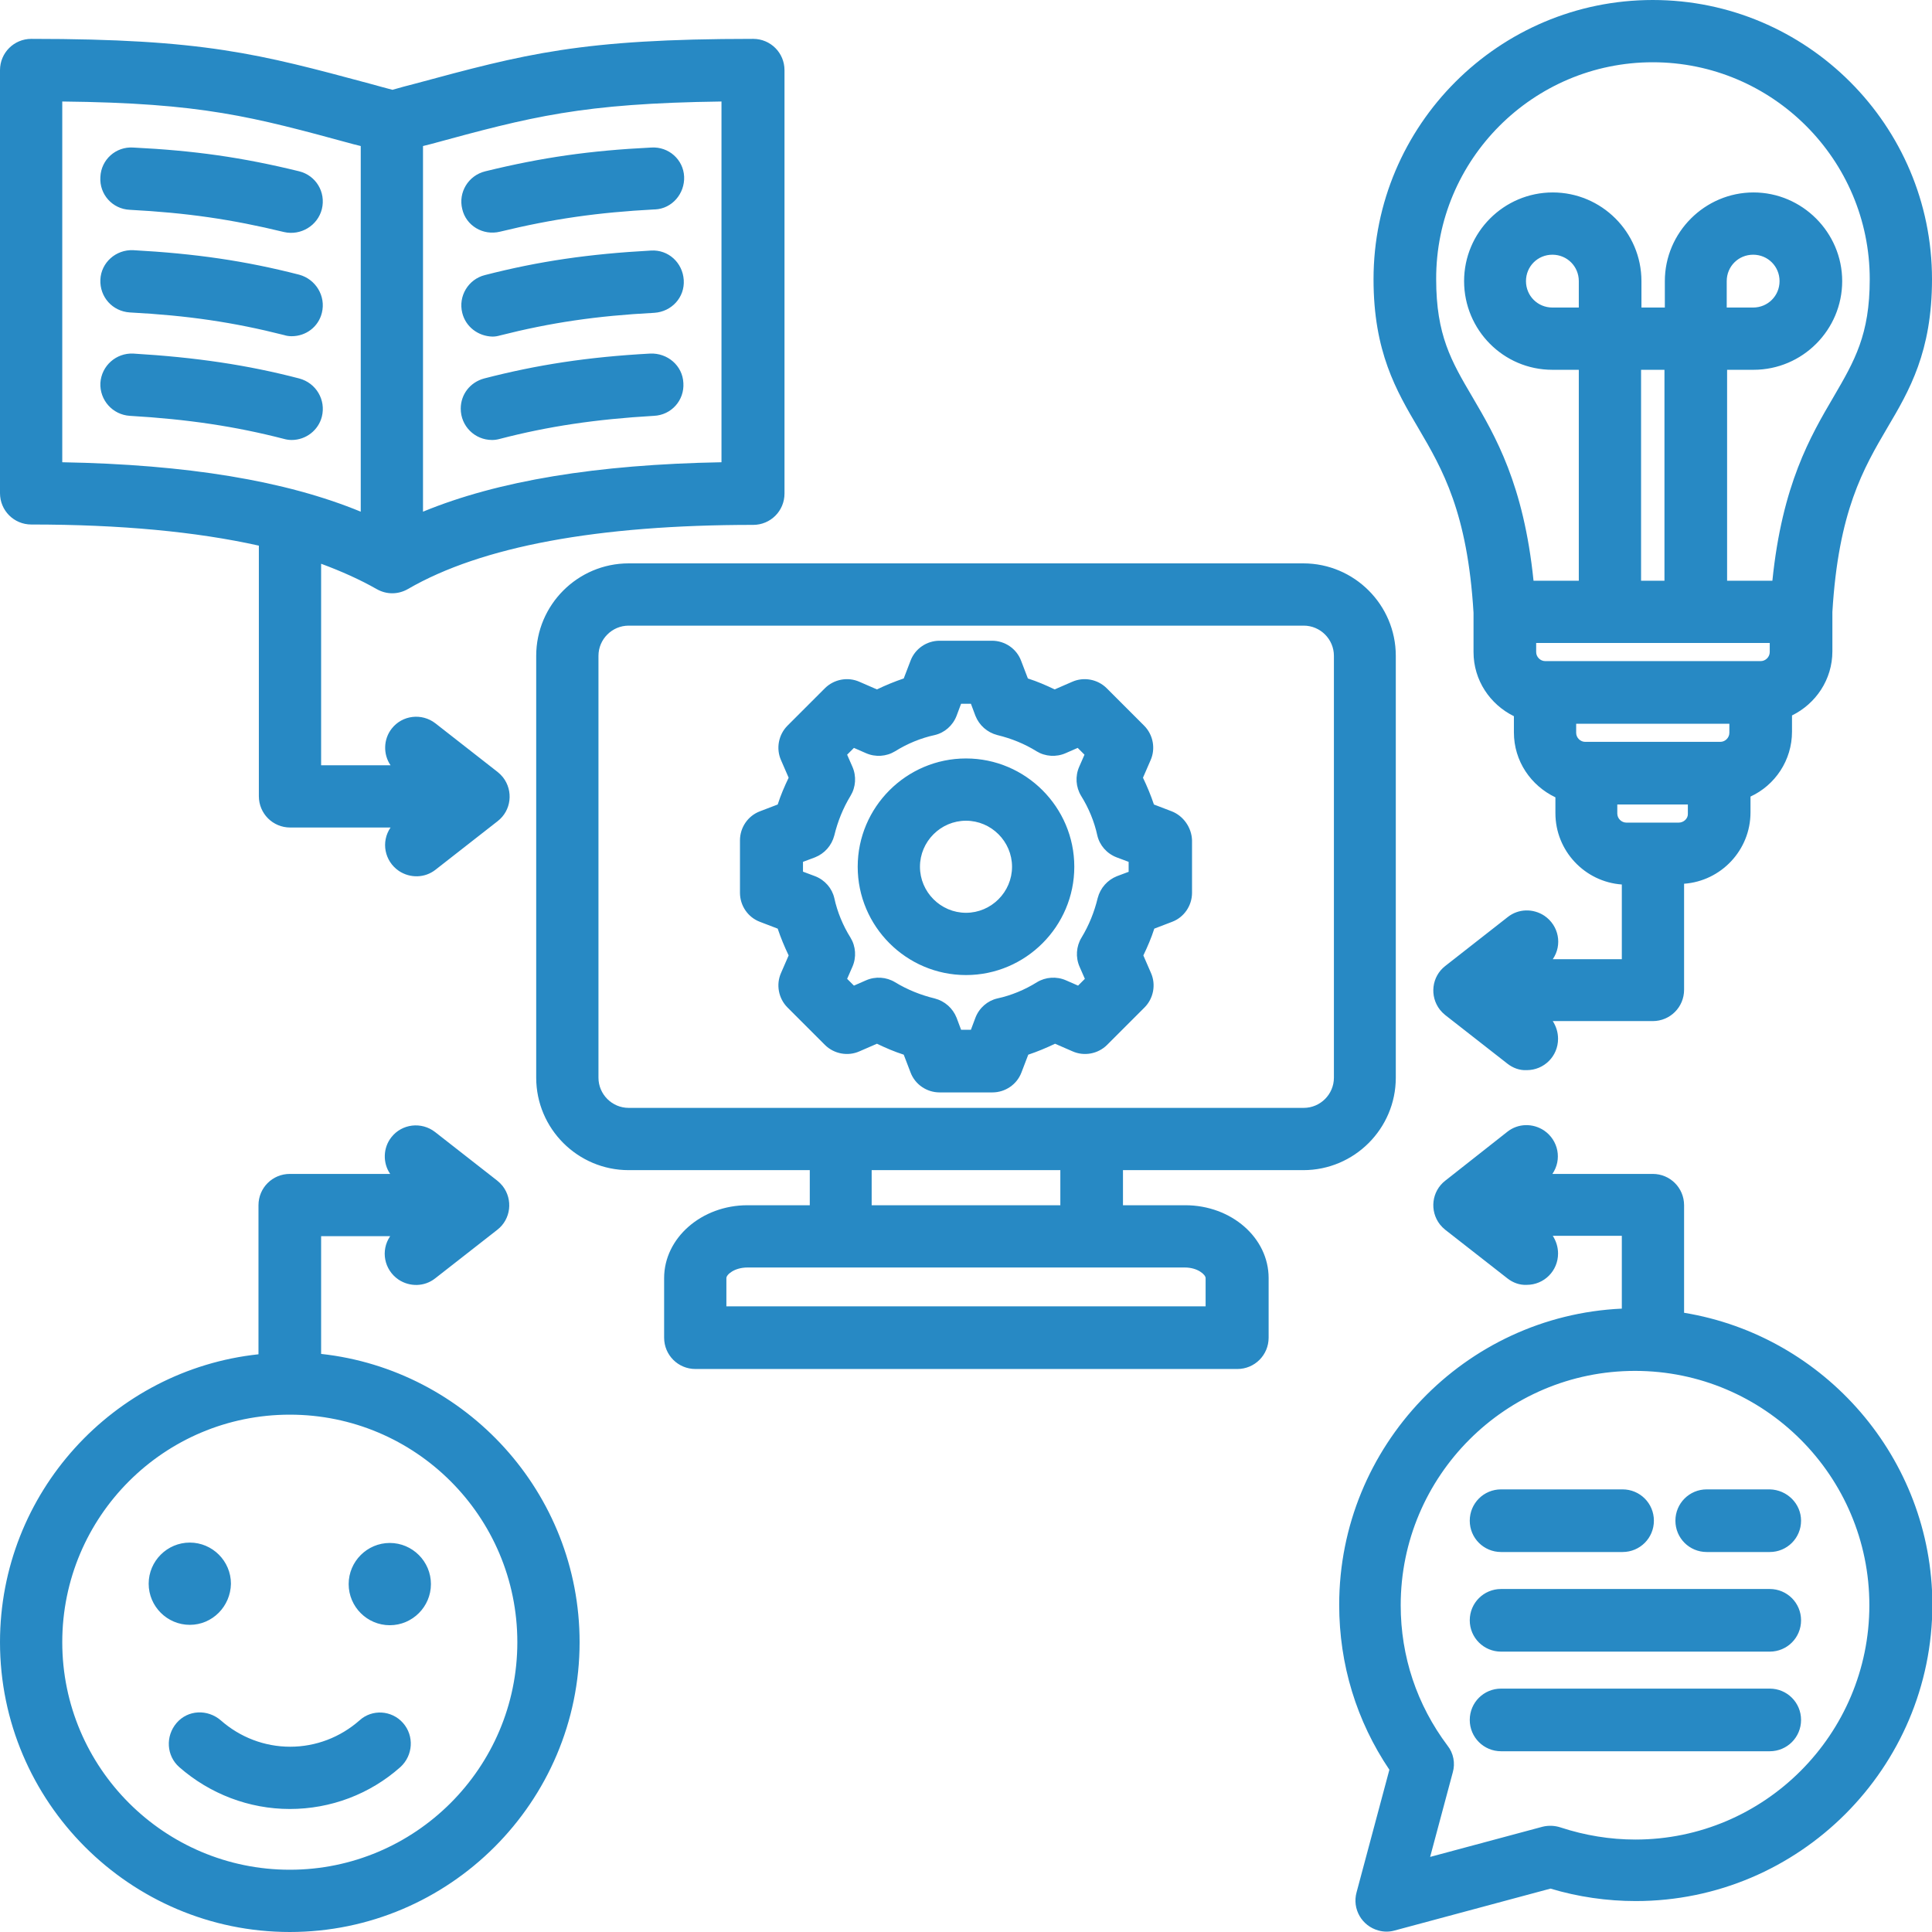 <?xml version="1.0" encoding="utf-8"?>
<!-- Generator: Adobe Illustrator 25.0.1, SVG Export Plug-In . SVG Version: 6.00 Build 0)  -->
<svg version="1.1" id="Layer_1" xmlns:svgjs="http://svgjs.com/svgjs"
	 xmlns="http://www.w3.org/2000/svg" xmlns:xlink="http://www.w3.org/1999/xlink" x="0px" y="0px" viewBox="0 0 512 512"
	 style="enable-background:new 0 0 512 512;" xml:space="preserve">
<style type="text/css">
	.st0{fill:#2789C4;}
</style>
<g>
	<path class="st0" d="M345.4,310.1c13.5,0,24.5-11,24.5-24.5V173.8c0-13.5-11-24.5-24.5-24.5H166.6c-13.5,0-24.5,11-24.5,24.5v111.8
		c0,13.5,11,24.5,24.5,24.5h48v9.3h-16.5c-12.2,0-22.1,8.7-22.1,19.3v15.8c0,4.6,3.7,8.3,8.3,8.3h143.6c4.6,0,8.3-3.7,8.3-8.3v-15.8
		c0-10.7-9.9-19.3-22.1-19.3h-16.5v-9.3L345.4,310.1L345.4,310.1z M158.6,285.6V173.8c0-4.4,3.6-8,8-8h178.9c4.4,0,8,3.6,8,8v111.8
		c0,4.4-3.6,8-8,8H166.6C162.2,293.6,158.6,290,158.6,285.6z M319.5,338.7v7.5H192.5v-7.5c0-0.9,2.1-2.8,5.6-2.8h115.9
		C317.4,335.9,319.5,337.8,319.5,338.7z M281,319.4H231v-9.3H281V319.4z M310.5,215l-4.7-1.8c-0.8-2.4-1.8-4.8-2.9-7.1l2-4.6
		c1.4-3.1,0.7-6.8-1.7-9.2l-9.9-9.9c-2.4-2.4-6.1-3.1-9.2-1.7l-4.6,2c-2.3-1.1-4.6-2.1-7.1-2.9l-1.8-4.7c-1.2-3.2-4.3-5.3-7.7-5.3
		H249c-3.4,0-6.5,2.1-7.7,5.3l-1.8,4.7c-2.4,0.8-4.8,1.8-7.1,2.9l-4.6-2c-3.1-1.4-6.8-0.7-9.2,1.7l-9.9,9.9
		c-2.4,2.4-3.1,6.1-1.7,9.2l2,4.6c-1.1,2.3-2.1,4.6-2.9,7.1l-4.7,1.8c-3.2,1.2-5.3,4.3-5.3,7.7v13.9c0,3.4,2.1,6.5,5.3,7.7l4.7,1.8
		c0.8,2.4,1.8,4.8,2.9,7.1l-2,4.6c-1.4,3.1-0.7,6.8,1.7,9.2l9.9,9.9c2.4,2.4,6.1,3.1,9.2,1.7l4.6-2c2.3,1.1,4.6,2.1,7.1,2.9l1.8,4.7
		c1.2,3.2,4.3,5.3,7.7,5.3H263c3.4,0,6.5-2.1,7.7-5.3l1.8-4.7c2.4-0.8,4.8-1.8,7.1-2.9l4.6,2c3.1,1.4,6.8,0.7,9.2-1.7l9.9-9.9
		c2.4-2.4,3.1-6.1,1.7-9.2l-2-4.6c1.1-2.3,2.1-4.6,2.9-7.1l4.7-1.8c3.2-1.2,5.3-4.3,5.3-7.7v-13.9
		C315.8,219.3,313.6,216.2,310.5,215L310.5,215z M299.2,231l-3.2,1.2c-2.5,1-4.4,3.1-5.1,5.8c-0.9,3.7-2.3,7.2-4.3,10.5
		c-1.4,2.3-1.6,5.2-0.5,7.7l1.4,3.2l-1.8,1.8l-3.2-1.4c-2.5-1.1-5.4-0.9-7.7,0.5c-3.2,2-6.8,3.5-10.5,4.3c-2.6,0.6-4.8,2.5-5.8,5.1
		l-1.2,3.2h-2.6l-1.2-3.2c-1-2.5-3.1-4.4-5.8-5.1c-3.7-0.9-7.2-2.3-10.5-4.3c-2.3-1.4-5.2-1.6-7.7-0.5l-3.2,1.4l-1.8-1.8l1.4-3.2
		c1.1-2.5,0.9-5.4-0.5-7.7c-2-3.2-3.5-6.8-4.3-10.5c-0.6-2.6-2.5-4.8-5.1-5.8l-3.2-1.2v-2.6l3.2-1.2c2.5-1,4.4-3.1,5.1-5.8
		c0.9-3.7,2.3-7.2,4.3-10.5c1.4-2.3,1.6-5.2,0.5-7.7l-1.4-3.2l1.8-1.8l3.2,1.4c2.5,1.1,5.4,0.9,7.7-0.5c3.2-2,6.8-3.5,10.5-4.3
		c2.6-0.6,4.8-2.5,5.8-5.1l1.2-3.2h2.6l1.2,3.2c1,2.5,3.1,4.4,5.8,5.1c3.7,0.9,7.2,2.3,10.4,4.3c2.3,1.4,5.2,1.6,7.7,0.5l3.2-1.4
		l1.8,1.8l-1.4,3.2c-1.1,2.5-0.9,5.4,0.5,7.7c2,3.2,3.5,6.8,4.3,10.5c0.6,2.6,2.5,4.8,5.1,5.8l3.2,1.2V231z M256,201
		c-15.8,0-28.7,12.9-28.7,28.7s12.9,28.7,28.7,28.7s28.7-12.9,28.7-28.7S271.8,201,256,201z M256,241.9c-6.7,0-12.2-5.5-12.2-12.2
		s5.5-12.2,12.2-12.2s12.2,5.5,12.2,12.2S262.7,241.9,256,241.9z M85.3,110.4c-0.9,3.6-4.2,6.2-8,6.2c-0.7,0-1.4-0.1-2.1-0.3
		c-12.8-3.3-25.4-5.2-40.8-6.1c-4.6-0.3-8-4.2-7.8-8.7c0,0,0,0,0,0c0.3-4.6,4.2-8,8.7-7.8c16.6,1,30.2,3,44,6.6
		C83.8,101.5,86.4,106,85.3,110.4C85.3,110.4,85.3,110.4,85.3,110.4z M85.3,82.9c-0.9,3.7-4.2,6.2-8,6.2c-0.7,0-1.4-0.1-2-0.3
		c-13.4-3.4-25.6-5.2-40.9-6c-4.6-0.3-8-4.1-7.8-8.7c0,0,0,0,0,0c0.2-4.5,4.1-8,8.7-7.8c0,0,0,0,0,0c16.4,0.9,29.6,2.8,44,6.5
		C83.7,74,86.4,78.5,85.3,82.9z M85.3,55.4c-1.1,4.4-5.6,7.1-10,6.1c-14-3.4-25.8-5.1-40.9-5.9c-4.6-0.2-8.1-4.1-7.8-8.7
		c0,0,0,0,0,0c0.2-4.6,4.1-8.1,8.7-7.8c16.2,0.8,28.9,2.6,44,6.3C83.7,46.5,86.4,50.9,85.3,55.4C85.3,55.4,85.3,55.4,85.3,55.4z
		 M8.3,139c23.6,0,43.7,1.9,60.3,5.6v66.4c0,4.6,3.7,8.3,8.3,8.3h26.6c-2.6,3.8-1.6,8.9,2.2,11.5c3,2,6.9,1.9,9.7-0.3l16.5-12.9
		c3.6-2.8,4.2-8,1.4-11.6c-0.4-0.5-0.9-1-1.4-1.4l-16.5-12.9c-3.6-2.8-8.8-2.2-11.6,1.4c-2.2,2.8-2.3,6.8-0.3,9.7H85.1v-53.4
		c5.4,2,10.3,4.2,14.7,6.7c2.6,1.5,5.7,1.5,8.3,0c19.5-11.3,50.3-17,91.5-17c4.6,0,8.3-3.7,8.3-8.3V18.6c0-4.6-3.7-8.3-8.3-8.3
		c-45.8,0-60.4,4-89.7,11.9c-1.9,0.5-3.9,1-5.9,1.6c-2-0.5-4-1.1-5.9-1.6C68.7,14.3,54,10.3,8.3,10.3C3.7,10.3,0,14,0,18.6v112.1
		C0,135.3,3.7,139,8.3,139C8.3,139,8.3,139,8.3,139L8.3,139z M112.1,38.7l2-0.5c26.8-7.3,40-10.8,77.1-11.3v95.6
		c-33.1,0.6-59.2,4.9-79.1,13.1V38.7z M16.5,26.9c37.1,0.4,50.3,4,77.1,11.3l2,0.5v96.9c-19.9-8.2-46-12.5-79.1-13.1V26.9z
		 M122.5,55.4c-1.1-4.4,1.6-8.9,6.1-10c0,0,0,0,0,0c15.1-3.7,27.8-5.5,44-6.3c4.6-0.3,8.5,3.2,8.7,7.7s-3.2,8.5-7.7,8.7
		c-0.1,0-0.1,0-0.2,0c-15,0.8-26.9,2.5-40.9,5.9C128,62.5,123.5,59.8,122.5,55.4L122.5,55.4z M181.1,101.5c0.3,4.6-3.2,8.5-7.8,8.7
		c0,0,0,0,0,0c-15.5,0.9-28.1,2.8-40.8,6.1c-0.7,0.2-1.4,0.3-2.1,0.3c-4.6,0-8.3-3.7-8.3-8.3c0-3.8,2.5-7,6.2-8
		c13.9-3.6,27.4-5.7,44-6.6C176.9,93.5,180.9,96.9,181.1,101.5z M122.5,82.9c-1.1-4.4,1.6-8.9,6-10c0,0,0,0,0,0
		c14.4-3.7,27.6-5.6,44-6.5c4.6-0.3,8.4,3.2,8.7,7.8c0.3,4.6-3.2,8.4-7.8,8.7c0,0,0,0,0,0c-15.3,0.8-27.5,2.6-40.9,6
		c-0.7,0.2-1.3,0.3-2,0.3C126.7,89.1,123.4,86.6,122.5,82.9z M390.5,162.4v10.4c0,7.5,4.4,13.9,10.7,17v4.3c0,7.6,4.5,14.1,11,17.2
		v4.2c0,10,7.8,18.2,17.6,18.9v19.8h-18.3c2.6-3.8,1.6-8.9-2.2-11.5c-3-2-6.9-1.9-9.7,0.3L383,256c-3.6,2.8-4.2,8-1.4,11.6
		c0.4,0.5,0.9,1,1.4,1.4l16.5,12.9c1.4,1.1,3.2,1.8,5.1,1.7c4.6,0,8.3-3.7,8.3-8.3c0-1.7-0.5-3.3-1.4-4.7H438c4.6,0,8.3-3.7,8.3-8.3
		v-28.1c9.8-0.7,17.6-8.9,17.6-18.9v-4.2c6.5-3,11-9.6,11-17.2v-4.3c6.3-3.1,10.7-9.5,10.7-17v-10.4c1.6-26.7,8.2-38,14.6-48.9
		C506,103.5,512,93.2,512,74c0-40.8-33.2-74-74-74s-74,33.2-74,74c0,19.2,6,29.5,11.9,39.5C382.3,124.4,388.9,135.8,390.5,162.4z
		 M418.4,81.5h-7c-3.9,0-7-3.1-7-7s3.1-7,7-7c3.9,0,7,3.1,7,7V81.5z M441.1,153.9h-6.2V98h6.2V153.9z M469,170.4v2.4
		c0,1.3-1.1,2.4-2.4,2.4h-57.1c-1.3,0-2.4-1.1-2.4-2.4v-2.4H469z M455.9,196.6h-35.8c-1.3,0-2.4-1.1-2.4-2.4v-2.4h40.6v2.4
		C458.3,195.5,457.2,196.6,455.9,196.6z M444.9,218h-13.9c-1.3,0-2.4-1.1-2.4-2.4v-2.4h18.7v2.4C447.4,216.9,446.2,218,444.9,218z
		 M438,16.5c31.7,0,57.5,25.8,57.5,57.5c0,14.7-4,21.6-9.6,31.2c-6.1,10.4-13.6,23.2-16.2,48.7h-12V98h7c13,0,23.5-10.6,23.5-23.5
		s-10.6-23.5-23.5-23.5s-23.5,10.6-23.5,23.5v7h-6.2v-7c0-13-10.6-23.5-23.5-23.5c-13,0-23.5,10.6-23.5,23.5S398.4,98,411.4,98h7
		v55.9h-12c-2.6-25.5-10.1-38.3-16.2-48.7c-5.6-9.5-9.6-16.4-9.6-31.2C380.5,42.3,406.3,16.5,438,16.5z M457.6,81.5v-7
		c0-3.9,3.1-7,7-7c3.9,0,7,3.1,7,7c0,3.9-3.1,7-7,7H457.6z M85.1,358.8v-31.2h18.3c-2.6,3.8-1.6,8.9,2.2,11.5c3,2,6.9,1.9,9.7-0.3
		l16.5-12.9c3.6-2.8,4.2-8,1.4-11.6c-0.4-0.5-0.9-1-1.4-1.4l-16.5-12.9c-3.6-2.8-8.8-2.2-11.6,1.4c-2.2,2.8-2.3,6.8-0.3,9.7H76.8
		c-4.6,0-8.3,3.7-8.3,8.3v39.5C30.1,363,0,395.6,0,435.2C0,477.5,34.5,512,76.8,512s76.8-34.5,76.8-76.8
		C153.6,395.6,123.5,363,85.1,358.8z M76.8,495.5c-33.2,0-60.3-27-60.3-60.3s27-60.3,60.3-60.3s60.3,27,60.3,60.3
		S110,495.5,76.8,495.5z M106.8,456.6c3,3.4,2.7,8.6-0.7,11.7c0,0,0,0,0,0c-8.1,7.2-18.5,11.1-29.3,11.1s-21.2-4-29.3-11.1
		c-3.4-3-3.7-8.2-0.7-11.7s8.2-3.7,11.7-0.7l0,0c5.1,4.5,11.6,7,18.4,7s13.3-2.5,18.4-7C98.6,452.9,103.8,453.2,106.8,456.6
		C106.8,456.6,106.8,456.6,106.8,456.6z M114.2,419.8c0,6-4.9,10.9-10.9,10.9c-6,0-10.9-4.9-10.9-10.9c0-6,4.9-10.9,10.9-10.9
		C109.3,408.9,114.2,413.8,114.2,419.8z M50.3,430.6c-6,0-10.9-4.9-10.9-10.9c0-6,4.9-10.9,10.9-10.9s10.9,4.9,10.9,10.9
		C61.1,425.7,56.3,430.6,50.3,430.6z M446.3,347.9v-28.5c0-4.6-3.7-8.3-8.3-8.3h-26.6c2.6-3.8,1.6-8.9-2.2-11.5
		c-3-2-6.9-1.9-9.7,0.3L383,312.9c-3.6,2.8-4.2,8-1.4,11.6c0.4,0.5,0.9,1,1.4,1.4l16.5,12.9c1.4,1.1,3.2,1.8,5.1,1.7
		c4.6,0,8.3-3.7,8.3-8.3c0-1.7-0.5-3.3-1.4-4.7h18.3v19.3c-41.6,1.9-74.9,36.4-74.9,78.5c0,15.8,4.6,30.8,13.3,43.7l-8.7,32.5
		c-1.2,4.4,1.4,8.9,5.8,10.1c1.4,0.4,2.9,0.4,4.3,0l41.3-11.1c7.3,2.2,15,3.3,22.6,3.3c43.3,0,78.6-35.3,78.6-78.6
		C512,386.4,483.5,354,446.3,347.9L446.3,347.9z M433.4,487.5c-6.7,0-13.4-1.1-19.8-3.2c-1.5-0.5-3.2-0.6-4.8-0.2l-29.8,8l6-22.4
		c0.7-2.4,0.2-5.1-1.4-7.1c-8.1-10.8-12.4-23.6-12.4-37.2c0-34.2,27.8-62.1,62.1-62.1s62.1,27.9,62.1,62.1S467.6,487.5,433.4,487.5z
		 M477.3,455.8c0,4.6-3.7,8.3-8.3,8.3h-71.2c-4.6,0-8.3-3.7-8.3-8.3s3.7-8.3,8.3-8.3H469C473.6,447.5,477.3,451.2,477.3,455.8z
		 M477.3,429.4c0,4.6-3.7,8.3-8.3,8.3h-71.2c-4.6,0-8.3-3.7-8.3-8.3s3.7-8.3,8.3-8.3H469C473.6,421.1,477.3,424.8,477.3,429.4z
		 M477.3,403c0,4.6-3.7,8.3-8.3,8.3h-16.7c-4.6,0-8.3-3.7-8.3-8.3s3.7-8.3,8.3-8.3H469C473.6,394.8,477.3,398.5,477.3,403L477.3,403
		z M389.5,403c0-4.6,3.7-8.3,8.3-8.3H430c4.6,0,8.3,3.7,8.3,8.3s-3.7,8.3-8.3,8.3h-32.2C393.2,411.3,389.5,407.6,389.5,403z"/>
</g>
</svg>
